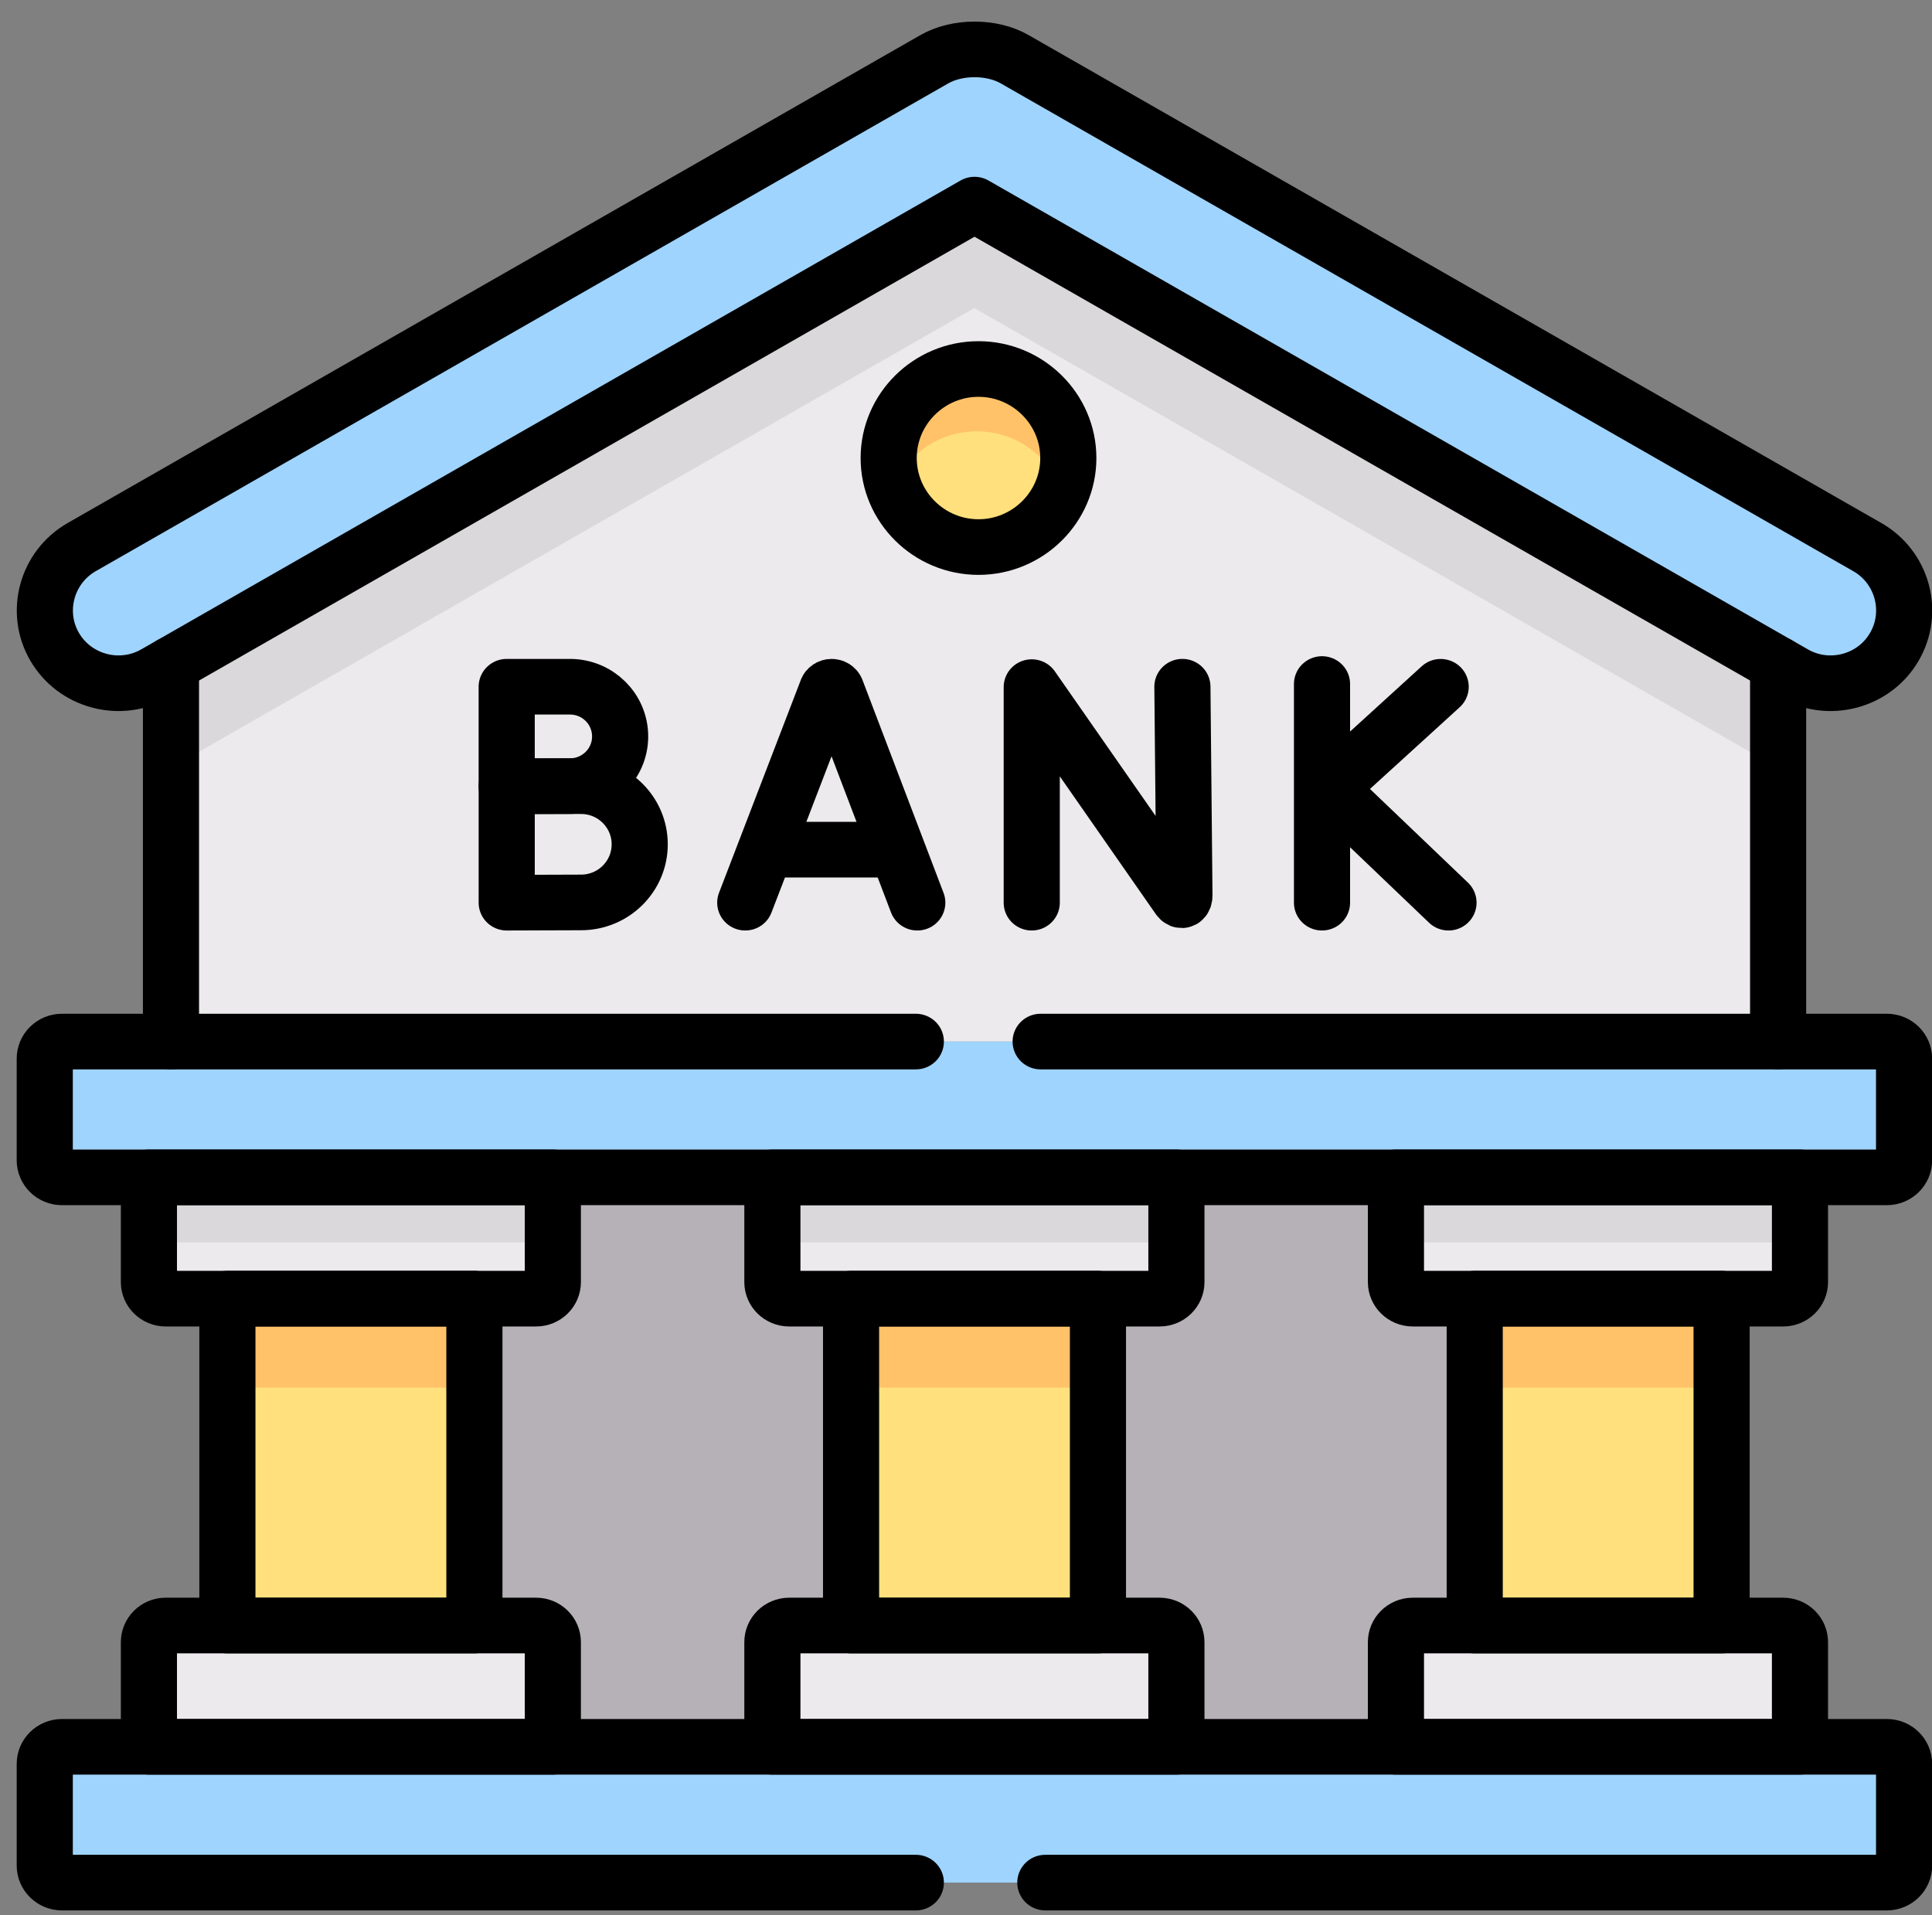 <svg width="115" height="114" xmlns="http://www.w3.org/2000/svg" xmlns:xlink="http://www.w3.org/1999/xlink" xml:space="preserve" overflow="hidden"><rect width="100%" height="100%" fill="#808080" stroke="none"/><g transform="translate(-642 -452)"><g><g><g><g><path d="M0 0 0-26.858 94.81-26.858 94.81 0 47.402 27.371Z" fill="#ECEAEC" fill-rule="evenodd" fill-opacity="1" transform="matrix(1.009 0 0 -1 652.42 487.141)"/><g><path d="M0 0C1.195-2.071 3.86-2.784 5.931-1.589L6.863-1.051 54.265 26.32 101.673-1.051 102.605-1.589C104.669-2.784 107.341-2.071 108.529 -1.96023e-16 109.724 2.064 109.011 4.736 106.94 5.931L56.648 34.966C55.96 35.366 55.116 35.56 54.265 35.56 53.42 35.56 52.569 35.366 51.881 34.966L1.589 5.931C-0.475 4.736-1.195 2.064 0 0" fill="#9FD4FE" fill-rule="evenodd" fill-opacity="1" transform="matrix(1.009 0 0 -1 645.253 490.5)"/><path d="M0 0 23.829 0 36.785 0 60.621 0 73.577 0 97.412 0 102.536 0C103.093 0 103.55 0.457 103.55 1.013L103.55 7.07C103.55 7.626 103.093 8.083 102.536 8.083L96.111 8.083 1.301 8.083-5.124 8.083C-5.68 8.083-6.137 7.626-6.137 7.07L-6.137 1.013C-6.137 0.457-5.68 0-5.124 0Z" fill="#9FD4FE" fill-rule="evenodd" fill-opacity="1" transform="matrix(1.009 0 0 -1 650.864 522.081)"/><path d="M0 0 14.57 0 18.217 0C18.755 0 19.2 0.444 19.2 0.982L19.2 7.22-4.63 7.22-4.63 0.982C-4.63 0.444-4.185 0-3.647 0Z" fill="#ECEAEC" fill-rule="evenodd" fill-opacity="1" transform="matrix(1.009 0 0 -1 655.534 529.301)"/><path d="M0 0 14.564 0 18.211 0C18.755 0 19.2 0.444 19.2 0.982L19.2 7.22-4.636 7.22-4.636 0.982C-4.636 0.444-4.192 0-3.647 0Z" fill="#ECEAEC" fill-rule="evenodd" fill-opacity="1" transform="matrix(1.009 0 0 -1 692.652 529.301)"/><path d="M0 0 3.647 0 18.211 0 21.858 0C22.403 0 22.847 0.444 22.847 0.982L22.847 7.22-0.989 7.22-0.989 0.982C-0.989 0.444-0.544 0 0 0" fill="#ECEAEC" fill-rule="evenodd" fill-opacity="1" transform="matrix(1.009 0 0 -1 726.089 529.301)"/><path d="M86.007 17.242 100.571 17.242 100.571 36.699 86.007 36.699Z" fill="#FFE07D" fill-rule="evenodd" fill-opacity="1" transform="matrix(1.009 0 0 -1 643 566)"/><path d="M49.216 17.242 63.78 17.242 63.78 36.699 49.216 36.699Z" fill="#FFE07D" fill-rule="evenodd" fill-opacity="1" transform="matrix(1.009 0 0 -1 643 566)"/><path d="M12.424 17.242 26.995 17.242 26.995 36.699 12.424 36.699Z" fill="#FFE07D" fill-rule="evenodd" fill-opacity="1" transform="matrix(1.009 0 0 -1 643 566)"/><path d="M0 0 23.829 0 23.829 6.231C23.829 6.775 23.385 7.22 22.847 7.22L19.2 7.22 4.63 7.22 0.982 7.22C0.444 7.22 0 6.775 0 6.231Z" fill="#ECEAEC" fill-rule="evenodd" fill-opacity="1" transform="matrix(1.009 0 0 -1 650.864 555.977)"/><path d="M0 0 23.835 0 23.835 6.231C23.835 6.775 23.391 7.22 22.847 7.22L19.2 7.22 4.636 7.22 0.989 7.22C0.444 7.22 0 6.775 0 6.231Z" fill="#ECEAEC" fill-rule="evenodd" fill-opacity="1" transform="matrix(1.009 0 0 -1 725.092 555.977)"/><path d="M0 0 23.835 0 23.835 6.231C23.835 6.775 23.391 7.22 22.847 7.22L19.2 7.22 4.636 7.22 0.989 7.22C0.444 7.22 0 6.775 0 6.231Z" fill="#ECEAEC" fill-rule="evenodd" fill-opacity="1" transform="matrix(1.009 0 0 -1 687.975 555.977)"/><path d="M0 0 107.66 0C108.216 0 108.673 0.457 108.673 1.013L108.673 7.07C108.673 7.626 108.216 8.083 107.66 8.083L102.536 8.083 78.701 8.083 65.744 8.083 41.909 8.083 28.953 8.083 5.124 8.083 0 8.083C-0.557 8.083-1.014 7.626-1.014 7.07L-1.014 1.013C-1.014 0.457-0.557 0 0 0" fill="#9FD4FE" fill-rule="evenodd" fill-opacity="1" transform="matrix(1.009 0 0 -1 645.695 564.06)"/><path d="M0 0C0-2.928 2.371-5.299 5.299-5.299 8.22-5.299 10.598-2.928 10.598 0 10.598 2.928 8.22 5.299 5.299 5.299 2.371 5.299 0 2.928 0 0" fill="#FFE07D" fill-rule="evenodd" fill-opacity="1" transform="matrix(1.009 0 0 -1 694.898 479.264)"/><path d="M0 0 0-19.457 3.647-19.457C4.185-19.457 4.629-19.901 4.629-20.445L4.629-26.676 17.586-26.676 17.586-20.445C17.586-19.901 18.03-19.457 18.574-19.457L22.221-19.457 22.221 0 18.574 0C18.03 0 17.586 0.444 17.586 0.982L17.586 7.22 4.629 7.22 4.629 0.982C4.629 0.444 4.185 0 3.647 0Z" fill="#B6B1B7" fill-rule="evenodd" fill-opacity="1" transform="matrix(1.009 0 0 -1 670.233 529.301)"/><path d="M0 0 0-19.457 3.647-19.457C4.191-19.457 4.636-19.901 4.636-20.445L4.636-26.676 17.592-26.676 17.592-20.445C17.592-19.901 18.036-19.457 18.581-19.457L22.228-19.457 22.228 0 18.581 0C18.036 0 17.592 0.444 17.592 0.982L17.592 7.22 4.636 7.22 4.636 0.982C4.636 0.444 4.191 0 3.647 0Z" fill="#B6B1B7" fill-rule="evenodd" fill-opacity="1" transform="matrix(1.009 0 0 -1 707.344 529.301)"/><path d="M0 0-47.402-27.371-47.402-33.527 0-6.156 47.408-33.527 47.408-27.371Z" fill="#DAD8DB" fill-rule="evenodd" fill-opacity="1" transform="matrix(1.009 0 0 -1 699.998 464.18)"/><path d="M0 0C-2.928 0-5.299-2.371-5.299-5.299-5.299-5.906-5.199-6.481-5.011-7.026-4.229-5.08-2.321-3.71-0.1-3.71 2.221-3.71 4.198-5.205 4.911-7.282 5.161-6.669 5.299-6 5.299-5.299 5.299-2.371 2.921 0 0 0" fill="#FFC269" fill-rule="evenodd" fill-opacity="1" transform="matrix(1.009 0 0 -1 700.244 473.965)"/><path d="M12.424 31.406 26.995 31.406 26.995 36.699 12.424 36.699Z" fill="#FFC269" fill-rule="evenodd" fill-opacity="1" transform="matrix(1.009 0 0 -1 643 566)"/><path d="M49.216 31.406 63.78 31.406 63.78 36.699 49.216 36.699Z" fill="#FFC269" fill-rule="evenodd" fill-opacity="1" transform="matrix(1.009 0 0 -1 643 566)"/><path d="M86.007 31.406 100.571 31.406 100.571 36.699 86.007 36.699Z" fill="#FFC269" fill-rule="evenodd" fill-opacity="1" transform="matrix(1.009 0 0 -1 643 566)"/><path d="M7.795 40.046 31.624 40.046 31.624 43.919 7.795 43.919Z" fill="#DAD8DB" fill-rule="evenodd" fill-opacity="1" transform="matrix(1.009 0 0 -1 643 566)"/><path d="M44.58 40.046 68.416 40.046 68.416 43.919 44.58 43.919Z" fill="#DAD8DB" fill-rule="evenodd" fill-opacity="1" transform="matrix(1.009 0 0 -1 643 566)"/><path d="M81.372 40.046 105.207 40.046 105.207 43.919 81.372 43.919Z" fill="#DAD8DB" fill-rule="evenodd" fill-opacity="1" transform="matrix(1.009 0 0 -1 643 566)"/><path d="M0 0 0 22.447M94.81 22.447 94.81 0" stroke="#000000" stroke-width="3.311" stroke-linecap="round" stroke-linejoin="round" stroke-miterlimit="10" stroke-opacity="1" fill="none" fill-rule="nonzero" transform="matrix(1.009 0 0 -1 652.177 513.998)"/><path d="M0 0C-1.195 2.064-0.475 4.736 1.589 5.931L51.881 34.966C52.569 35.366 53.42 35.56 54.265 35.56 55.116 35.56 55.96 35.366 56.648 34.966L106.94 5.931C109.011 4.736 109.724 2.064 108.529 0 107.341-2.071 104.669-2.784 102.605-1.589L54.265 26.32 5.931-1.589C3.86-2.784 1.195-2.071 0 0Z" stroke="#000000" stroke-width="3.311" stroke-linecap="round" stroke-linejoin="round" stroke-miterlimit="10" stroke-opacity="1" fill="none" fill-rule="nonzero" transform="matrix(1.009 0 0 -1 645.253 490.5)"/><path d="M0 0-50.373 0C-50.93 0-51.387 0.457-51.387 1.013L-51.387 7.07C-51.387 7.626-50.93 8.083-50.373 8.083L57.286 8.083C57.843 8.083 58.3 7.626 58.3 7.07L58.3 1.013C58.3 0.457 57.843 0 57.286 0L7.639 0" stroke="#000000" stroke-width="3.311" stroke-linecap="round" stroke-linejoin="round" stroke-miterlimit="10" stroke-opacity="1" fill="none" fill-rule="nonzero" transform="matrix(1.009 0 0 -1 696.514 564.06)"/><path d="M0 0 49.923 0C50.48 0 50.936-0.457 50.936-1.013L50.936-7.07C50.936-7.626 50.48-8.083 49.923-8.083L-57.737-8.083C-58.294-8.083-58.75-7.626-58.75-7.07L-58.75-1.013C-58.75-0.457-58.294 -5.88071e-16-57.737 -5.88071e-16L-7.363 -5.88071e-16" stroke="#000000" stroke-width="3.311" stroke-linecap="round" stroke-linejoin="round" stroke-miterlimit="10" stroke-opacity="1" fill="none" fill-rule="nonzero" transform="matrix(1.009 0 0 -1 703.943 513.998)"/><path d="M0 0 23.829 0 23.829-6.237C23.829-6.775 23.385-7.22 22.847-7.22L0.982-7.22C0.444-7.22 0-6.775 0-6.237Z" stroke="#000000" stroke-width="3.311" stroke-linecap="round" stroke-linejoin="round" stroke-miterlimit="10" stroke-opacity="1" fill="none" fill-rule="nonzero" transform="matrix(1.009 0 0 -1 650.864 522.081)"/><path d="M0 0 23.829 0 23.829 6.231C23.829 6.775 23.385 7.22 22.847 7.22L0.982 7.22C0.444 7.22 0 6.775 0 6.231Z" stroke="#000000" stroke-width="3.311" stroke-linecap="round" stroke-linejoin="round" stroke-miterlimit="10" stroke-opacity="1" fill="none" fill-rule="nonzero" transform="matrix(1.009 0 0 -1 650.864 555.977)"/><path d="M12.424 17.242 26.995 17.242 26.995 36.699 12.424 36.699Z" stroke="#000000" stroke-width="3.311" stroke-linecap="round" stroke-linejoin="round" stroke-miterlimit="10" stroke-opacity="1" fill="none" fill-rule="nonzero" transform="matrix(1.009 0 0 -1 643 566)"/><path d="M0 0 23.835 0 23.835-6.237C23.835-6.775 23.391-7.22 22.847-7.22L0.989-7.22C0.444-7.22 0-6.775 0-6.237Z" stroke="#000000" stroke-width="3.311" stroke-linecap="round" stroke-linejoin="round" stroke-miterlimit="10" stroke-opacity="1" fill="none" fill-rule="nonzero" transform="matrix(1.009 0 0 -1 687.975 522.081)"/><path d="M0 0 23.835 0 23.835 6.231C23.835 6.775 23.391 7.22 22.847 7.22L0.989 7.22C0.444 7.22 0 6.775 0 6.231Z" stroke="#000000" stroke-width="3.311" stroke-linecap="round" stroke-linejoin="round" stroke-miterlimit="10" stroke-opacity="1" fill="none" fill-rule="nonzero" transform="matrix(1.009 0 0 -1 687.975 555.977)"/><path d="M49.216 17.242 63.78 17.242 63.78 36.699 49.216 36.699Z" stroke="#000000" stroke-width="3.311" stroke-linecap="round" stroke-linejoin="round" stroke-miterlimit="10" stroke-opacity="1" fill="none" fill-rule="nonzero" transform="matrix(1.009 0 0 -1 643 566)"/><path d="M0 0 23.835 0 23.835-6.237C23.835-6.775 23.391-7.22 22.847-7.22L0.989-7.22C0.444-7.22 0-6.775 0-6.237Z" stroke="#000000" stroke-width="3.311" stroke-linecap="round" stroke-linejoin="round" stroke-miterlimit="10" stroke-opacity="1" fill="none" fill-rule="nonzero" transform="matrix(1.009 0 0 -1 725.092 522.081)"/><path d="M0 0 23.835 0 23.835 6.231C23.835 6.775 23.391 7.22 22.847 7.22L0.989 7.22C0.444 7.22 0 6.775 0 6.231Z" stroke="#000000" stroke-width="3.311" stroke-linecap="round" stroke-linejoin="round" stroke-miterlimit="10" stroke-opacity="1" fill="none" fill-rule="nonzero" transform="matrix(1.009 0 0 -1 725.092 555.977)"/><path d="M86.007 17.242 100.571 17.242 100.571 36.699 86.007 36.699Z" stroke="#000000" stroke-width="3.311" stroke-linecap="round" stroke-linejoin="round" stroke-miterlimit="10" stroke-opacity="1" fill="none" fill-rule="nonzero" transform="matrix(1.009 0 0 -1 643 566)"/><path d="M0 0C2.915 0 5.299 2.384 5.299 5.299 5.299 8.214 2.915 10.598 0 10.598-2.921 10.598-5.299 8.214-5.299 5.299-5.299 2.384-2.921 0 0 0Z" stroke="#000000" stroke-width="3.311" stroke-linecap="round" stroke-linejoin="round" stroke-miterlimit="10" stroke-opacity="1" fill="none" fill-rule="nonzero" transform="matrix(1.009 0 0 -1 700.244 484.563)"/><path d="M0 0C0-1.633-1.324-2.958-2.958-2.958-3.768-2.958-6.692-2.971-6.692-2.971L-6.692 0-6.692 2.958-2.958 2.958C-1.324 2.958 0 1.634 0 0Z" stroke="#000000" stroke-width="3.311" stroke-linecap="round" stroke-linejoin="round" stroke-miterlimit="10" stroke-opacity="1" fill="none" fill-rule="nonzero" transform="matrix(1.009 0 0 -1 678.913 495.835)"/><path d="M0 0C0-1.911-1.549-3.46-3.46-3.46-4.408-3.46-7.846-3.475-7.846-3.475L-7.846 0-7.846 3.46-3.46 3.46C-1.549 3.46 0 1.911 0 0Z" stroke="#000000" stroke-width="3.311" stroke-linecap="round" stroke-linejoin="round" stroke-miterlimit="10" stroke-opacity="1" fill="none" fill-rule="nonzero" transform="matrix(1.009 0 0 -1 680.078 502.256)"/><path d="M0 0 4.827 12.673C4.925 12.915 5.267 12.915 5.366 12.674L10.149 0" stroke="#000000" stroke-width="3.311" stroke-linecap="round" stroke-linejoin="round" stroke-miterlimit="10" stroke-opacity="1" fill="none" fill-rule="nonzero" transform="matrix(1.009 0 0 -1 686.36 505.731)"/><path d="M0 0 7.162 0" stroke="#000000" stroke-width="3.311" stroke-linecap="round" stroke-linejoin="round" stroke-miterlimit="10" stroke-opacity="1" fill="none" fill-rule="nonzero" transform="matrix(1.009 0 0 -1 687.879 502.575)"/><path d="M0 0 0 12.831 8.675 0.269C8.835 0.037 9.008 0.151 9.008 0.433L8.888 12.855" stroke="#000000" stroke-width="3.311" stroke-linecap="round" stroke-linejoin="round" stroke-miterlimit="10" stroke-opacity="1" fill="none" fill-rule="nonzero" transform="matrix(1.009 0 0 -1 703.413 505.731)"/><path d="M0 0 0-13.015" stroke="#000000" stroke-width="3.311" stroke-linecap="round" stroke-linejoin="round" stroke-miterlimit="10" stroke-opacity="1" fill="none" fill-rule="nonzero" transform="matrix(1.009 0 0 -1 720.691 492.716)"/><path d="M0 0-6.585-6.053 0.462-12.851" stroke="#000000" stroke-width="3.311" stroke-linecap="round" stroke-linejoin="round" stroke-miterlimit="10" stroke-opacity="1" fill="none" fill-rule="nonzero" transform="matrix(1.009 0 0 -1 727.754 492.88)"/></g></g></g></g></g></g></svg>